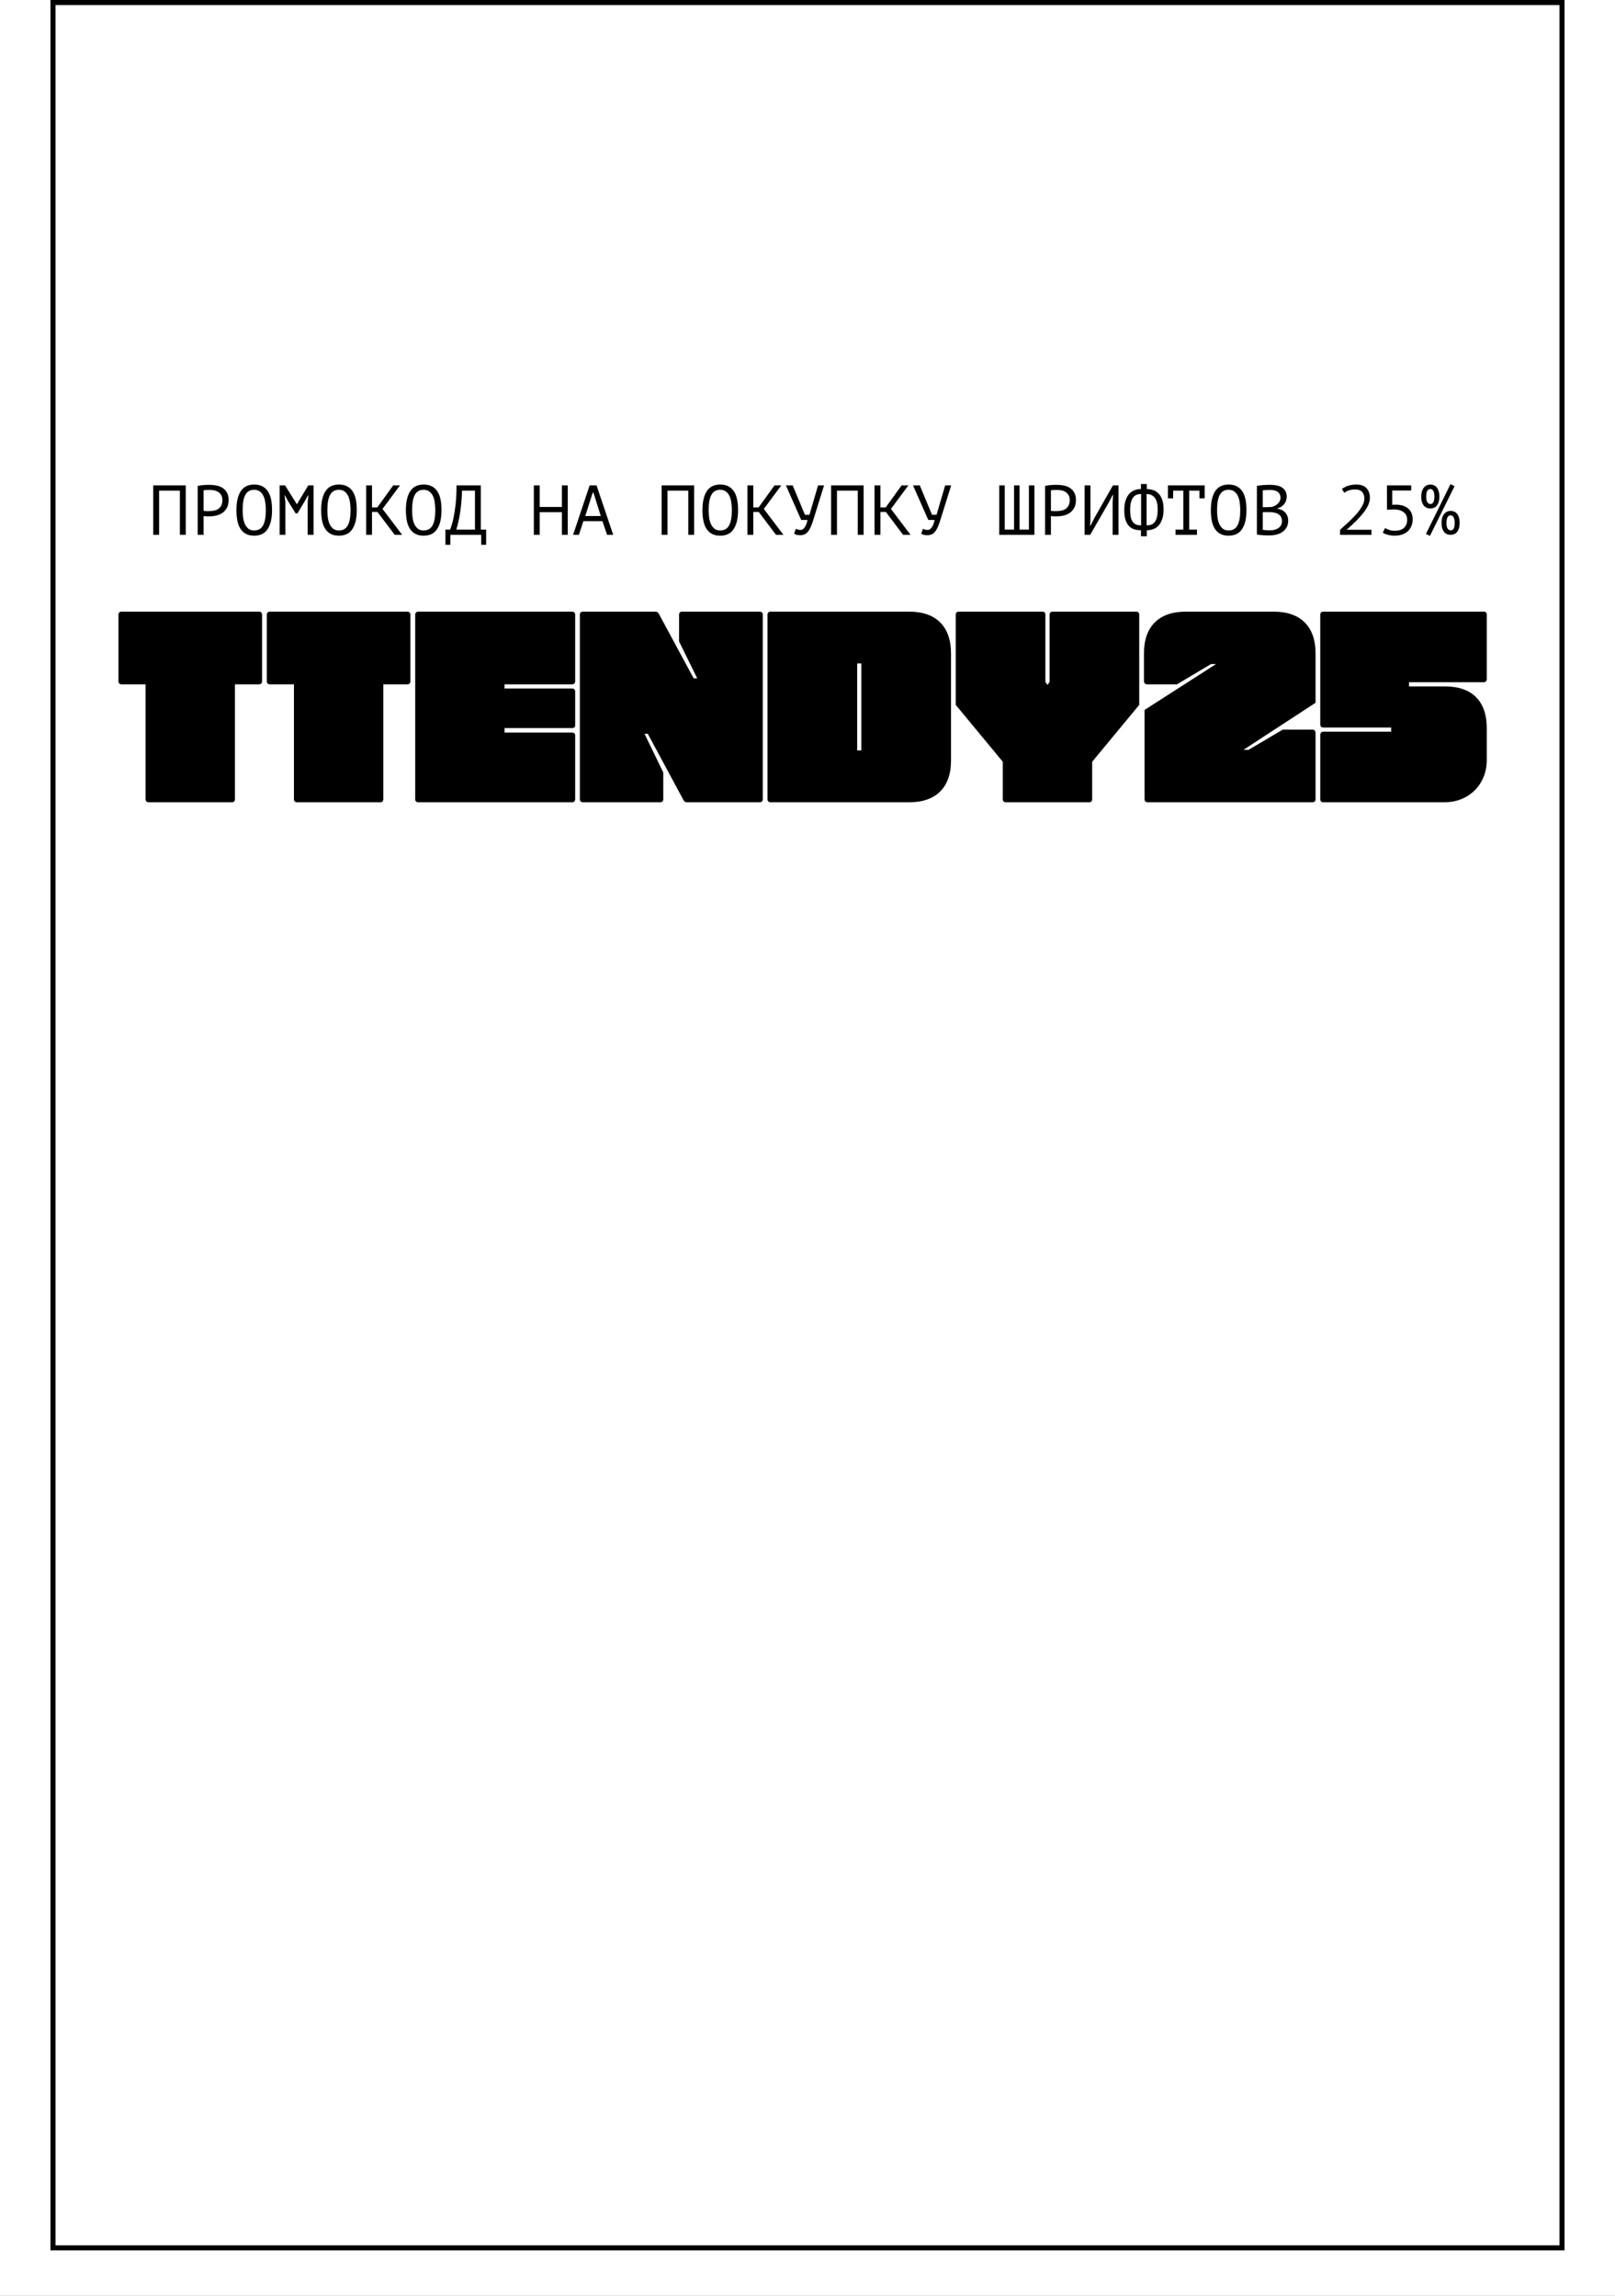 <?xml version="1.0" encoding="UTF-8"?> <svg xmlns="http://www.w3.org/2000/svg" width="320" height="455" viewBox="0 0 320 455" fill="none"><rect x="0" y="0" width="320" height="455" fill="#808080" stroke="none"/><g clip-path="url(#clip0_671_396)"><rect width="320" height="455" fill="white"></rect><rect x="10.5" y="0.5" width="299" height="445" stroke="black"></rect><path d="M51.333 121.223C51.687 121.223 51.923 121.459 51.923 121.813V135.035C51.923 135.389 51.687 135.625 51.333 135.625H46.552V158.41C46.552 158.764 46.316 159 46.02 159H29.434C29.08 159 28.844 158.764 28.844 158.41V135.625H24.062C23.708 135.625 23.472 135.389 23.472 135.035V121.813C23.472 121.459 23.708 121.223 24.062 121.223H51.333ZM80.731 121.223C81.085 121.223 81.322 121.459 81.322 121.813V135.035C81.322 135.389 81.085 135.625 80.731 135.625H75.95V158.41C75.95 158.764 75.714 159 75.419 159H58.832C58.478 159 58.242 158.764 58.242 158.41V135.625H53.461C53.106 135.625 52.87 135.389 52.87 135.035V121.813C52.87 121.459 53.106 121.223 53.461 121.223H80.731ZM82.859 159C82.505 159 82.269 158.764 82.269 158.41V121.813C82.269 121.459 82.505 121.223 82.859 121.223H113.376C113.73 121.223 113.966 121.459 113.966 121.813V135.035C113.966 135.389 113.73 135.625 113.376 135.625H99.977V136.452H113.376C113.73 136.452 113.966 136.688 113.966 137.042V143.771C113.966 144.066 113.73 144.302 113.376 144.302H99.977V145.188H113.376C113.73 145.188 113.966 145.424 113.966 145.719V158.41C113.966 158.764 113.73 159 113.376 159H82.859ZM115.485 159C115.131 159 114.895 158.764 114.895 158.41V121.813C114.895 121.459 115.131 121.223 115.485 121.223H129.888C130.124 121.223 130.36 121.341 130.537 121.636L137.443 134.445H138.152L134.551 127.125V121.813C134.551 121.459 134.787 121.223 135.082 121.223H150.547C150.901 121.223 151.138 121.459 151.138 121.813V158.41C151.138 158.764 150.901 159 150.547 159H136.086C135.79 159 135.613 158.882 135.436 158.587L128.353 145.424H127.704L131.422 153.097V158.41C131.422 158.764 131.186 159 130.832 159H115.485ZM152.075 121.813C152.075 121.459 152.311 121.223 152.665 121.223H180.172C185.484 121.223 188.436 124.174 188.436 129.486V150.736C188.436 156.049 185.484 159 180.172 159H152.665C152.311 159 152.075 158.764 152.075 158.41V121.813ZM169.842 131.493V148.729H170.669V131.493H169.842ZM199.287 159C198.933 159 198.697 158.764 198.697 158.41V150.972L189.37 139.698V121.813C189.37 121.459 189.607 121.223 189.961 121.223H206.547C206.901 121.223 207.138 121.459 207.138 121.813V135.153L207.551 135.743L207.964 135.153V121.813C207.964 121.459 208.2 121.223 208.554 121.223H225.141C225.495 121.223 225.731 121.459 225.731 121.813V139.698L216.405 150.972V158.41C216.405 158.764 216.169 159 215.874 159H199.287ZM260.665 158.41C260.665 158.764 260.429 159 260.075 159H227.374C227.02 159 226.784 158.764 226.784 158.41V140.702L240.95 131.611H239.947L233.218 135.625H227.256C226.902 135.625 226.666 135.33 226.666 135.035V129.486C226.666 124.174 229.617 121.223 234.93 121.223H252.402C257.714 121.223 260.665 124.174 260.665 129.486V139.285L246.381 148.611H247.384L254.172 144.597H260.075C260.429 144.597 260.665 144.893 260.665 145.247V158.41ZM262.188 159C261.834 159 261.598 158.764 261.598 158.41V145.66C261.598 145.306 261.834 145.011 262.188 145.011H275.646V144.184H262.188C261.834 144.184 261.598 143.948 261.598 143.594V121.813C261.598 121.459 261.834 121.223 262.188 121.223H294.063C294.358 121.223 294.594 121.459 294.594 121.813V134.563C294.594 134.917 294.358 135.212 294.063 135.212H279.188V136.038H286.33C291.702 136.038 294.594 138.99 294.594 144.302V150.618C294.594 155.458 291.052 159 286.212 159H262.188Z" fill="black"></path><path d="M35.643 97.236H31.527V106H30.365V96.2H36.805V106H35.643V97.236ZM39.179 96.298C39.534 96.214 39.917 96.158 40.327 96.13C40.738 96.102 41.144 96.088 41.545 96.088C41.975 96.088 42.409 96.13 42.847 96.214C43.295 96.298 43.701 96.452 44.065 96.676C44.429 96.9 44.723 97.208 44.947 97.6C45.181 97.992 45.297 98.491 45.297 99.098C45.297 99.695 45.19 100.199 44.975 100.61C44.761 101.021 44.476 101.357 44.121 101.618C43.767 101.87 43.361 102.052 42.903 102.164C42.446 102.276 41.975 102.332 41.489 102.332C41.443 102.332 41.363 102.332 41.251 102.332C41.149 102.332 41.037 102.332 40.915 102.332C40.803 102.323 40.691 102.313 40.579 102.304C40.467 102.295 40.388 102.285 40.341 102.276V106H39.179V96.298ZM41.573 97.096C41.331 97.096 41.097 97.101 40.873 97.11C40.649 97.119 40.472 97.143 40.341 97.18V101.24C40.388 101.259 40.463 101.273 40.565 101.282C40.668 101.282 40.775 101.287 40.887 101.296C40.999 101.296 41.107 101.296 41.209 101.296C41.312 101.296 41.387 101.296 41.433 101.296C41.751 101.296 42.063 101.268 42.371 101.212C42.689 101.147 42.973 101.035 43.225 100.876C43.477 100.717 43.678 100.493 43.827 100.204C43.986 99.915 44.065 99.546 44.065 99.098C44.065 98.715 43.991 98.398 43.841 98.146C43.701 97.885 43.51 97.679 43.267 97.53C43.034 97.371 42.768 97.259 42.469 97.194C42.171 97.129 41.872 97.096 41.573 97.096ZM46.846 101.1C46.846 99.476 47.13 98.225 47.7 97.348C48.279 96.471 49.165 96.032 50.36 96.032C51.013 96.032 51.564 96.153 52.012 96.396C52.469 96.639 52.838 96.984 53.118 97.432C53.398 97.871 53.599 98.403 53.72 99.028C53.841 99.644 53.902 100.335 53.902 101.1C53.902 102.724 53.612 103.975 53.034 104.852C52.465 105.729 51.573 106.168 50.36 106.168C49.716 106.168 49.17 106.047 48.722 105.804C48.274 105.561 47.91 105.221 47.63 104.782C47.35 104.334 47.149 103.802 47.028 103.186C46.907 102.561 46.846 101.865 46.846 101.1ZM48.078 101.1C48.078 101.641 48.111 102.155 48.176 102.64C48.251 103.125 48.377 103.555 48.554 103.928C48.731 104.292 48.965 104.586 49.254 104.81C49.543 105.025 49.912 105.132 50.36 105.132C51.163 105.132 51.746 104.805 52.11 104.152C52.483 103.499 52.67 102.481 52.67 101.1C52.67 100.568 52.633 100.059 52.558 99.574C52.492 99.079 52.371 98.65 52.194 98.286C52.017 97.913 51.779 97.619 51.48 97.404C51.181 97.18 50.808 97.068 50.36 97.068C49.566 97.068 48.988 97.399 48.624 98.062C48.26 98.715 48.078 99.728 48.078 101.1ZM60.966 99.49L61.106 98.16H61.036L60.364 99.364L58.936 101.758H58.586L57.088 99.35L56.444 98.16H56.374L56.542 99.476V106H55.408V96.2H56.486L58.81 99.924H58.838L61.078 96.2H62.128V106H60.966V99.49ZM63.635 101.1C63.635 99.476 63.92 98.225 64.489 97.348C65.068 96.471 65.954 96.032 67.149 96.032C67.802 96.032 68.353 96.153 68.801 96.396C69.258 96.639 69.627 96.984 69.907 97.432C70.187 97.871 70.388 98.403 70.509 99.028C70.63 99.644 70.691 100.335 70.691 101.1C70.691 102.724 70.402 103.975 69.823 104.852C69.254 105.729 68.362 106.168 67.149 106.168C66.505 106.168 65.959 106.047 65.511 105.804C65.063 105.561 64.699 105.221 64.419 104.782C64.139 104.334 63.938 103.802 63.817 103.186C63.696 102.561 63.635 101.865 63.635 101.1ZM64.867 101.1C64.867 101.641 64.9 102.155 64.965 102.64C65.04 103.125 65.166 103.555 65.343 103.928C65.52 104.292 65.754 104.586 66.043 104.81C66.332 105.025 66.701 105.132 67.149 105.132C67.952 105.132 68.535 104.805 68.899 104.152C69.272 103.499 69.459 102.481 69.459 101.1C69.459 100.568 69.422 100.059 69.347 99.574C69.282 99.079 69.16 98.65 68.983 98.286C68.806 97.913 68.568 97.619 68.269 97.404C67.97 97.18 67.597 97.068 67.149 97.068C66.356 97.068 65.777 97.399 65.413 98.062C65.049 98.715 64.867 99.728 64.867 101.1ZM74.787 101.464H73.709V106H72.547V96.2H73.709V100.568H74.759L77.909 96.2H79.253L75.795 100.862L79.687 106H78.217L74.787 101.464ZM80.424 101.1C80.424 99.476 80.709 98.225 81.278 97.348C81.857 96.471 82.743 96.032 83.938 96.032C84.591 96.032 85.142 96.153 85.59 96.396C86.047 96.639 86.416 96.984 86.696 97.432C86.976 97.871 87.177 98.403 87.298 99.028C87.419 99.644 87.48 100.335 87.48 101.1C87.48 102.724 87.191 103.975 86.612 104.852C86.043 105.729 85.151 106.168 83.938 106.168C83.294 106.168 82.748 106.047 82.3 105.804C81.852 105.561 81.488 105.221 81.208 104.782C80.928 104.334 80.727 103.802 80.606 103.186C80.485 102.561 80.424 101.865 80.424 101.1ZM81.656 101.1C81.656 101.641 81.689 102.155 81.754 102.64C81.829 103.125 81.955 103.555 82.132 103.928C82.309 104.292 82.543 104.586 82.832 104.81C83.121 105.025 83.49 105.132 83.938 105.132C84.741 105.132 85.324 104.805 85.688 104.152C86.061 103.499 86.248 102.481 86.248 101.1C86.248 100.568 86.211 100.059 86.136 99.574C86.071 99.079 85.949 98.65 85.772 98.286C85.595 97.913 85.357 97.619 85.058 97.404C84.759 97.18 84.386 97.068 83.938 97.068C83.145 97.068 82.566 97.399 82.202 98.062C81.838 98.715 81.656 99.728 81.656 101.1ZM96.323 107.974H95.343V106H89.239V107.974H88.258V104.964H89.197C89.234 104.852 89.318 104.605 89.448 104.222C89.588 103.839 89.728 103.298 89.868 102.598C90.018 101.898 90.153 101.021 90.275 99.966C90.396 98.911 90.457 97.656 90.457 96.2H95.272V104.964H96.323V107.974ZM94.111 104.964V97.236H91.549C91.52 98.263 91.46 99.187 91.367 100.008C91.282 100.829 91.184 101.557 91.073 102.192C90.96 102.827 90.844 103.373 90.722 103.83C90.611 104.287 90.513 104.665 90.428 104.964H94.111ZM111.334 101.506H106.938V106H105.776V96.2H106.938V100.47H111.334V96.2H112.496V106H111.334V101.506ZM119.364 103.284H115.598L114.702 106H113.554L116.83 96.2H118.202L121.506 106H120.288L119.364 103.284ZM115.962 102.276H119.042L117.6 97.67H117.432L115.962 102.276ZM136.377 97.236H132.261V106H131.099V96.2H137.539V106H136.377V97.236ZM139.186 101.1C139.186 99.476 139.47 98.225 140.04 97.348C140.618 96.471 141.505 96.032 142.7 96.032C143.353 96.032 143.904 96.153 144.352 96.396C144.809 96.639 145.178 96.984 145.458 97.432C145.738 97.871 145.938 98.403 146.06 99.028C146.181 99.644 146.242 100.335 146.242 101.1C146.242 102.724 145.952 103.975 145.374 104.852C144.804 105.729 143.913 106.168 142.7 106.168C142.056 106.168 141.51 106.047 141.062 105.804C140.614 105.561 140.25 105.221 139.97 104.782C139.69 104.334 139.489 103.802 139.368 103.186C139.246 102.561 139.186 101.865 139.186 101.1ZM140.418 101.1C140.418 101.641 140.45 102.155 140.516 102.64C140.59 103.125 140.716 103.555 140.894 103.928C141.071 104.292 141.304 104.586 141.594 104.81C141.883 105.025 142.252 105.132 142.7 105.132C143.502 105.132 144.086 104.805 144.45 104.152C144.823 103.499 145.01 102.481 145.01 101.1C145.01 100.568 144.972 100.059 144.898 99.574C144.832 99.079 144.711 98.65 144.534 98.286C144.356 97.913 144.118 97.619 143.82 97.404C143.521 97.18 143.148 97.068 142.7 97.068C141.906 97.068 141.328 97.399 140.964 98.062C140.6 98.715 140.418 99.728 140.418 101.1ZM150.338 101.464H149.26V106H148.098V96.2H149.26V100.568H150.31L153.46 96.2H154.804L151.346 100.862L155.238 106H153.768L150.338 101.464ZM159.489 102.024H160.385L162.093 96.2H163.283L161.295 102.57C161.108 103.214 160.921 103.76 160.735 104.208C160.557 104.656 160.361 105.02 160.147 105.3C159.941 105.571 159.713 105.767 159.461 105.888C159.209 106.009 158.919 106.07 158.593 106.07C158.285 106.07 158.037 106.047 157.851 106C157.673 105.944 157.505 105.865 157.347 105.762L157.697 104.796C157.883 104.899 158.056 104.964 158.215 104.992C158.373 105.02 158.518 105.034 158.649 105.034C158.91 105.034 159.162 104.88 159.405 104.572C159.647 104.264 159.848 103.76 160.007 103.06L158.747 103.046L155.723 96.2H157.067L159.489 102.024ZM169.955 97.236H165.839V106H164.677V96.2H171.117V106H169.955V97.236ZM175.522 101.464H174.444V106H173.282V96.2H174.444V100.568H175.494L178.644 96.2H179.988L176.53 100.862L180.422 106H178.952L175.522 101.464ZM184.672 102.024H185.568L187.276 96.2H188.466L186.478 102.57C186.292 103.214 186.105 103.76 185.918 104.208C185.741 104.656 185.545 105.02 185.33 105.3C185.125 105.571 184.896 105.767 184.644 105.888C184.392 106.009 184.103 106.07 183.776 106.07C183.468 106.07 183.221 106.047 183.034 106C182.857 105.944 182.689 105.865 182.53 105.762L182.88 104.796C183.067 104.899 183.24 104.964 183.398 104.992C183.557 105.02 183.702 105.034 183.832 105.034C184.094 105.034 184.346 104.88 184.588 104.572C184.831 104.264 185.032 103.76 185.19 103.06L183.93 103.046L180.906 96.2H182.25L184.672 102.024ZM197.989 106V96.2H199.081V104.964H200.929V96.2H202.021V104.964H203.869V96.2H204.961V106H197.989ZM207.07 96.298C207.425 96.214 207.807 96.158 208.218 96.13C208.629 96.102 209.035 96.088 209.436 96.088C209.865 96.088 210.299 96.13 210.738 96.214C211.186 96.298 211.592 96.452 211.956 96.676C212.32 96.9 212.614 97.208 212.838 97.6C213.071 97.992 213.188 98.491 213.188 99.098C213.188 99.695 213.081 100.199 212.866 100.61C212.651 101.021 212.367 101.357 212.012 101.618C211.657 101.87 211.251 102.052 210.794 102.164C210.337 102.276 209.865 102.332 209.38 102.332C209.333 102.332 209.254 102.332 209.142 102.332C209.039 102.332 208.927 102.332 208.806 102.332C208.694 102.323 208.582 102.313 208.47 102.304C208.358 102.295 208.279 102.285 208.232 102.276V106H207.07V96.298ZM209.464 97.096C209.221 97.096 208.988 97.101 208.764 97.11C208.54 97.119 208.363 97.143 208.232 97.18V101.24C208.279 101.259 208.353 101.273 208.456 101.282C208.559 101.282 208.666 101.287 208.778 101.296C208.89 101.296 208.997 101.296 209.1 101.296C209.203 101.296 209.277 101.296 209.324 101.296C209.641 101.296 209.954 101.268 210.262 101.212C210.579 101.147 210.864 101.035 211.116 100.876C211.368 100.717 211.569 100.493 211.718 100.204C211.877 99.915 211.956 99.546 211.956 99.098C211.956 98.715 211.881 98.398 211.732 98.146C211.592 97.885 211.401 97.679 211.158 97.53C210.925 97.371 210.659 97.259 210.36 97.194C210.061 97.129 209.763 97.096 209.464 97.096ZM220.462 99.504L220.546 98.104H220.462L219.65 99.672L216.01 106H214.904V96.2H216.066V102.78L215.996 104.166H216.08L216.878 102.598L220.518 96.2H221.624V106H220.462V99.504ZM226.071 105.09C225.66 105.09 225.254 105.039 224.853 104.936C224.461 104.833 224.111 104.642 223.803 104.362C223.495 104.073 223.243 103.667 223.047 103.144C222.86 102.621 222.767 101.94 222.767 101.1C222.767 100.344 222.856 99.7 223.033 99.168C223.21 98.636 223.448 98.207 223.747 97.88C224.046 97.544 224.396 97.301 224.797 97.152C225.198 97.003 225.623 96.928 226.071 96.928V95.92H227.233V96.928C227.634 96.928 228.031 96.989 228.423 97.11C228.815 97.222 229.17 97.432 229.487 97.74C229.804 98.039 230.061 98.449 230.257 98.972C230.453 99.485 230.551 100.148 230.551 100.96C230.551 101.753 230.453 102.416 230.257 102.948C230.07 103.48 229.818 103.905 229.501 104.222C229.193 104.539 228.838 104.763 228.437 104.894C228.045 105.025 227.644 105.09 227.233 105.09V106.28H226.071V105.09ZM229.389 100.96C229.389 100.419 229.338 99.957 229.235 99.574C229.132 99.182 228.983 98.865 228.787 98.622C228.6 98.379 228.372 98.202 228.101 98.09C227.83 97.969 227.527 97.908 227.191 97.908V104.124C227.527 104.124 227.83 104.077 228.101 103.984C228.381 103.881 228.614 103.709 228.801 103.466C228.988 103.223 229.132 102.901 229.235 102.5C229.338 102.089 229.389 101.576 229.389 100.96ZM223.929 101.1C223.929 101.66 223.971 102.131 224.055 102.514C224.148 102.897 224.284 103.209 224.461 103.452C224.638 103.685 224.862 103.858 225.133 103.97C225.413 104.073 225.735 104.124 226.099 104.124V97.908C225.782 97.908 225.488 97.959 225.217 98.062C224.956 98.155 224.727 98.328 224.531 98.58C224.344 98.823 224.195 99.149 224.083 99.56C223.98 99.971 223.929 100.484 223.929 101.1ZM231.414 96.2H238.694V98.762H237.658V97.236H235.628V104.964H237.168V106H232.926V104.964H234.466V97.236H232.45V98.762H231.414V96.2ZM239.92 101.1C239.92 99.476 240.205 98.225 240.774 97.348C241.353 96.471 242.239 96.032 243.434 96.032C244.087 96.032 244.638 96.153 245.086 96.396C245.543 96.639 245.912 96.984 246.192 97.432C246.472 97.871 246.673 98.403 246.794 99.028C246.915 99.644 246.976 100.335 246.976 101.1C246.976 102.724 246.687 103.975 246.108 104.852C245.539 105.729 244.647 106.168 243.434 106.168C242.79 106.168 242.244 106.047 241.796 105.804C241.348 105.561 240.984 105.221 240.704 104.782C240.424 104.334 240.223 103.802 240.102 103.186C239.981 102.561 239.92 101.865 239.92 101.1ZM241.152 101.1C241.152 101.641 241.185 102.155 241.25 102.64C241.325 103.125 241.451 103.555 241.628 103.928C241.805 104.292 242.039 104.586 242.328 104.81C242.617 105.025 242.986 105.132 243.434 105.132C244.237 105.132 244.82 104.805 245.184 104.152C245.557 103.499 245.744 102.481 245.744 101.1C245.744 100.568 245.707 100.059 245.632 99.574C245.567 99.079 245.445 98.65 245.268 98.286C245.091 97.913 244.853 97.619 244.554 97.404C244.255 97.18 243.882 97.068 243.434 97.068C242.641 97.068 242.062 97.399 241.698 98.062C241.334 98.715 241.152 99.728 241.152 101.1ZM254.951 98.44C254.951 98.673 254.913 98.911 254.839 99.154C254.764 99.397 254.652 99.625 254.503 99.84C254.353 100.045 254.162 100.227 253.929 100.386C253.695 100.545 253.42 100.666 253.103 100.75V100.806C253.383 100.853 253.649 100.932 253.901 101.044C254.162 101.156 254.391 101.31 254.587 101.506C254.783 101.702 254.941 101.94 255.063 102.22C255.184 102.5 255.245 102.831 255.245 103.214C255.245 103.718 255.137 104.157 254.923 104.53C254.717 104.894 254.442 105.193 254.097 105.426C253.761 105.659 253.373 105.832 252.935 105.944C252.496 106.056 252.048 106.112 251.591 106.112C251.432 106.112 251.245 106.112 251.031 106.112C250.816 106.112 250.592 106.103 250.359 106.084C250.125 106.075 249.892 106.056 249.659 106.028C249.425 106.009 249.22 105.977 249.043 105.93V96.284C249.388 96.228 249.789 96.181 250.247 96.144C250.704 96.107 251.203 96.088 251.745 96.088C252.109 96.088 252.477 96.121 252.851 96.186C253.233 96.242 253.579 96.359 253.887 96.536C254.195 96.704 254.447 96.942 254.643 97.25C254.848 97.558 254.951 97.955 254.951 98.44ZM251.703 105.104C252.001 105.104 252.291 105.067 252.571 104.992C252.851 104.917 253.098 104.805 253.313 104.656C253.527 104.507 253.695 104.32 253.817 104.096C253.947 103.872 254.013 103.606 254.013 103.298C254.013 102.915 253.933 102.607 253.775 102.374C253.625 102.141 253.425 101.959 253.173 101.828C252.93 101.697 252.655 101.609 252.347 101.562C252.039 101.515 251.731 101.492 251.423 101.492H250.205V105.006C250.27 105.025 250.363 105.039 250.485 105.048C250.606 105.057 250.737 105.067 250.877 105.076C251.017 105.085 251.161 105.095 251.311 105.104C251.46 105.104 251.591 105.104 251.703 105.104ZM250.933 100.512C251.091 100.512 251.283 100.507 251.507 100.498C251.731 100.489 251.917 100.475 252.067 100.456C252.291 100.381 252.501 100.293 252.697 100.19C252.893 100.078 253.065 99.947 253.215 99.798C253.373 99.649 253.495 99.481 253.579 99.294C253.672 99.107 253.719 98.902 253.719 98.678C253.719 98.37 253.658 98.113 253.537 97.908C253.425 97.703 253.271 97.539 253.075 97.418C252.879 97.297 252.655 97.213 252.403 97.166C252.151 97.119 251.894 97.096 251.633 97.096C251.325 97.096 251.04 97.105 250.779 97.124C250.527 97.133 250.335 97.152 250.205 97.18V100.512H250.933ZM271.432 98.678C271.432 99.537 271.026 100.493 270.214 101.548C269.402 102.603 268.268 103.751 266.812 104.992H271.74V106H265.524V104.992C265.701 104.824 265.944 104.605 266.252 104.334C266.56 104.063 266.891 103.765 267.246 103.438C267.6 103.102 267.96 102.743 268.324 102.36C268.697 101.977 269.033 101.585 269.332 101.184C269.63 100.783 269.873 100.381 270.06 99.98C270.246 99.579 270.34 99.191 270.34 98.818C270.34 98.258 270.19 97.819 269.892 97.502C269.602 97.175 269.164 97.012 268.576 97.012C268.072 97.012 267.647 97.068 267.302 97.18C266.956 97.292 266.644 97.455 266.364 97.67L265.888 96.9C266.308 96.601 266.751 96.382 267.218 96.242C267.694 96.102 268.212 96.032 268.772 96.032C269.649 96.032 270.312 96.27 270.76 96.746C271.208 97.222 271.432 97.866 271.432 98.678ZM276.41 105.188C276.765 105.188 277.092 105.146 277.39 105.062C277.689 104.969 277.941 104.833 278.146 104.656C278.361 104.469 278.524 104.241 278.636 103.97C278.758 103.699 278.818 103.382 278.818 103.018C278.818 102.346 278.576 101.837 278.09 101.492C277.614 101.137 276.961 100.96 276.13 100.96L274.814 101.03V96.2H279.616V97.208H275.864V100.05L276.564 100.022C277.6 100.022 278.417 100.274 279.014 100.778C279.612 101.282 279.91 102.001 279.91 102.934C279.91 103.457 279.817 103.919 279.63 104.32C279.453 104.721 279.206 105.062 278.888 105.342C278.571 105.613 278.193 105.818 277.754 105.958C277.325 106.098 276.854 106.168 276.34 106.168C276.06 106.168 275.794 106.145 275.542 106.098C275.29 106.061 275.062 106.014 274.856 105.958C274.651 105.893 274.469 105.827 274.31 105.762C274.161 105.687 274.054 105.622 273.988 105.566L274.436 104.656C274.595 104.749 274.838 104.861 275.164 104.992C275.491 105.123 275.906 105.188 276.41 105.188ZM281.613 98.412C281.613 97.973 281.664 97.605 281.767 97.306C281.879 96.998 282.019 96.751 282.187 96.564C282.355 96.377 282.546 96.242 282.761 96.158C282.975 96.074 283.19 96.032 283.405 96.032C283.619 96.032 283.834 96.069 284.049 96.144C284.263 96.219 284.455 96.349 284.623 96.536C284.791 96.713 284.926 96.956 285.029 97.264C285.141 97.563 285.197 97.945 285.197 98.412C285.197 98.869 285.141 99.252 285.029 99.56C284.926 99.859 284.791 100.101 284.623 100.288C284.455 100.465 284.263 100.591 284.049 100.666C283.834 100.741 283.619 100.778 283.405 100.778C283.19 100.778 282.975 100.741 282.761 100.666C282.546 100.591 282.355 100.465 282.187 100.288C282.019 100.101 281.879 99.859 281.767 99.56C281.664 99.252 281.613 98.869 281.613 98.412ZM282.593 98.412C282.593 98.963 282.677 99.35 282.845 99.574C283.022 99.789 283.209 99.896 283.405 99.896C283.507 99.896 283.605 99.877 283.699 99.84C283.801 99.793 283.89 99.714 283.965 99.602C284.039 99.49 284.1 99.341 284.147 99.154C284.193 98.958 284.217 98.711 284.217 98.412C284.217 98.123 284.193 97.885 284.147 97.698C284.1 97.502 284.039 97.348 283.965 97.236C283.89 97.115 283.801 97.031 283.699 96.984C283.605 96.937 283.507 96.914 283.405 96.914C283.19 96.914 282.999 97.026 282.831 97.25C282.672 97.465 282.593 97.852 282.593 98.412ZM285.631 103.634C285.631 103.195 285.682 102.827 285.785 102.528C285.897 102.22 286.037 101.973 286.205 101.786C286.373 101.599 286.564 101.464 286.779 101.38C286.993 101.296 287.208 101.254 287.423 101.254C287.637 101.254 287.852 101.291 288.067 101.366C288.281 101.441 288.473 101.571 288.641 101.758C288.809 101.935 288.944 102.178 289.047 102.486C289.159 102.785 289.215 103.167 289.215 103.634C289.215 104.091 289.159 104.474 289.047 104.782C288.944 105.081 288.809 105.323 288.641 105.51C288.473 105.687 288.281 105.813 288.067 105.888C287.852 105.963 287.637 106 287.423 106C287.208 106 286.993 105.963 286.779 105.888C286.564 105.813 286.373 105.687 286.205 105.51C286.037 105.323 285.897 105.081 285.785 104.782C285.682 104.474 285.631 104.091 285.631 103.634ZM286.611 103.634C286.611 104.185 286.695 104.572 286.863 104.796C287.04 105.011 287.227 105.118 287.423 105.118C287.525 105.118 287.623 105.099 287.717 105.062C287.819 105.025 287.908 104.955 287.983 104.852C288.057 104.74 288.118 104.586 288.165 104.39C288.211 104.194 288.235 103.942 288.235 103.634C288.235 103.345 288.211 103.107 288.165 102.92C288.118 102.724 288.057 102.57 287.983 102.458C287.908 102.337 287.819 102.253 287.717 102.206C287.623 102.159 287.525 102.136 287.423 102.136C287.32 102.136 287.217 102.159 287.115 102.206C287.021 102.253 286.937 102.332 286.863 102.444C286.788 102.556 286.727 102.71 286.681 102.906C286.634 103.093 286.611 103.335 286.611 103.634ZM287.409 95.948L288.207 96.354L283.335 106.196L282.537 105.832L287.409 95.948Z" fill="black"></path></g><defs><clipPath id="clip0_671_396"><rect width="320" height="455" fill="white"></rect></clipPath></defs></svg> 